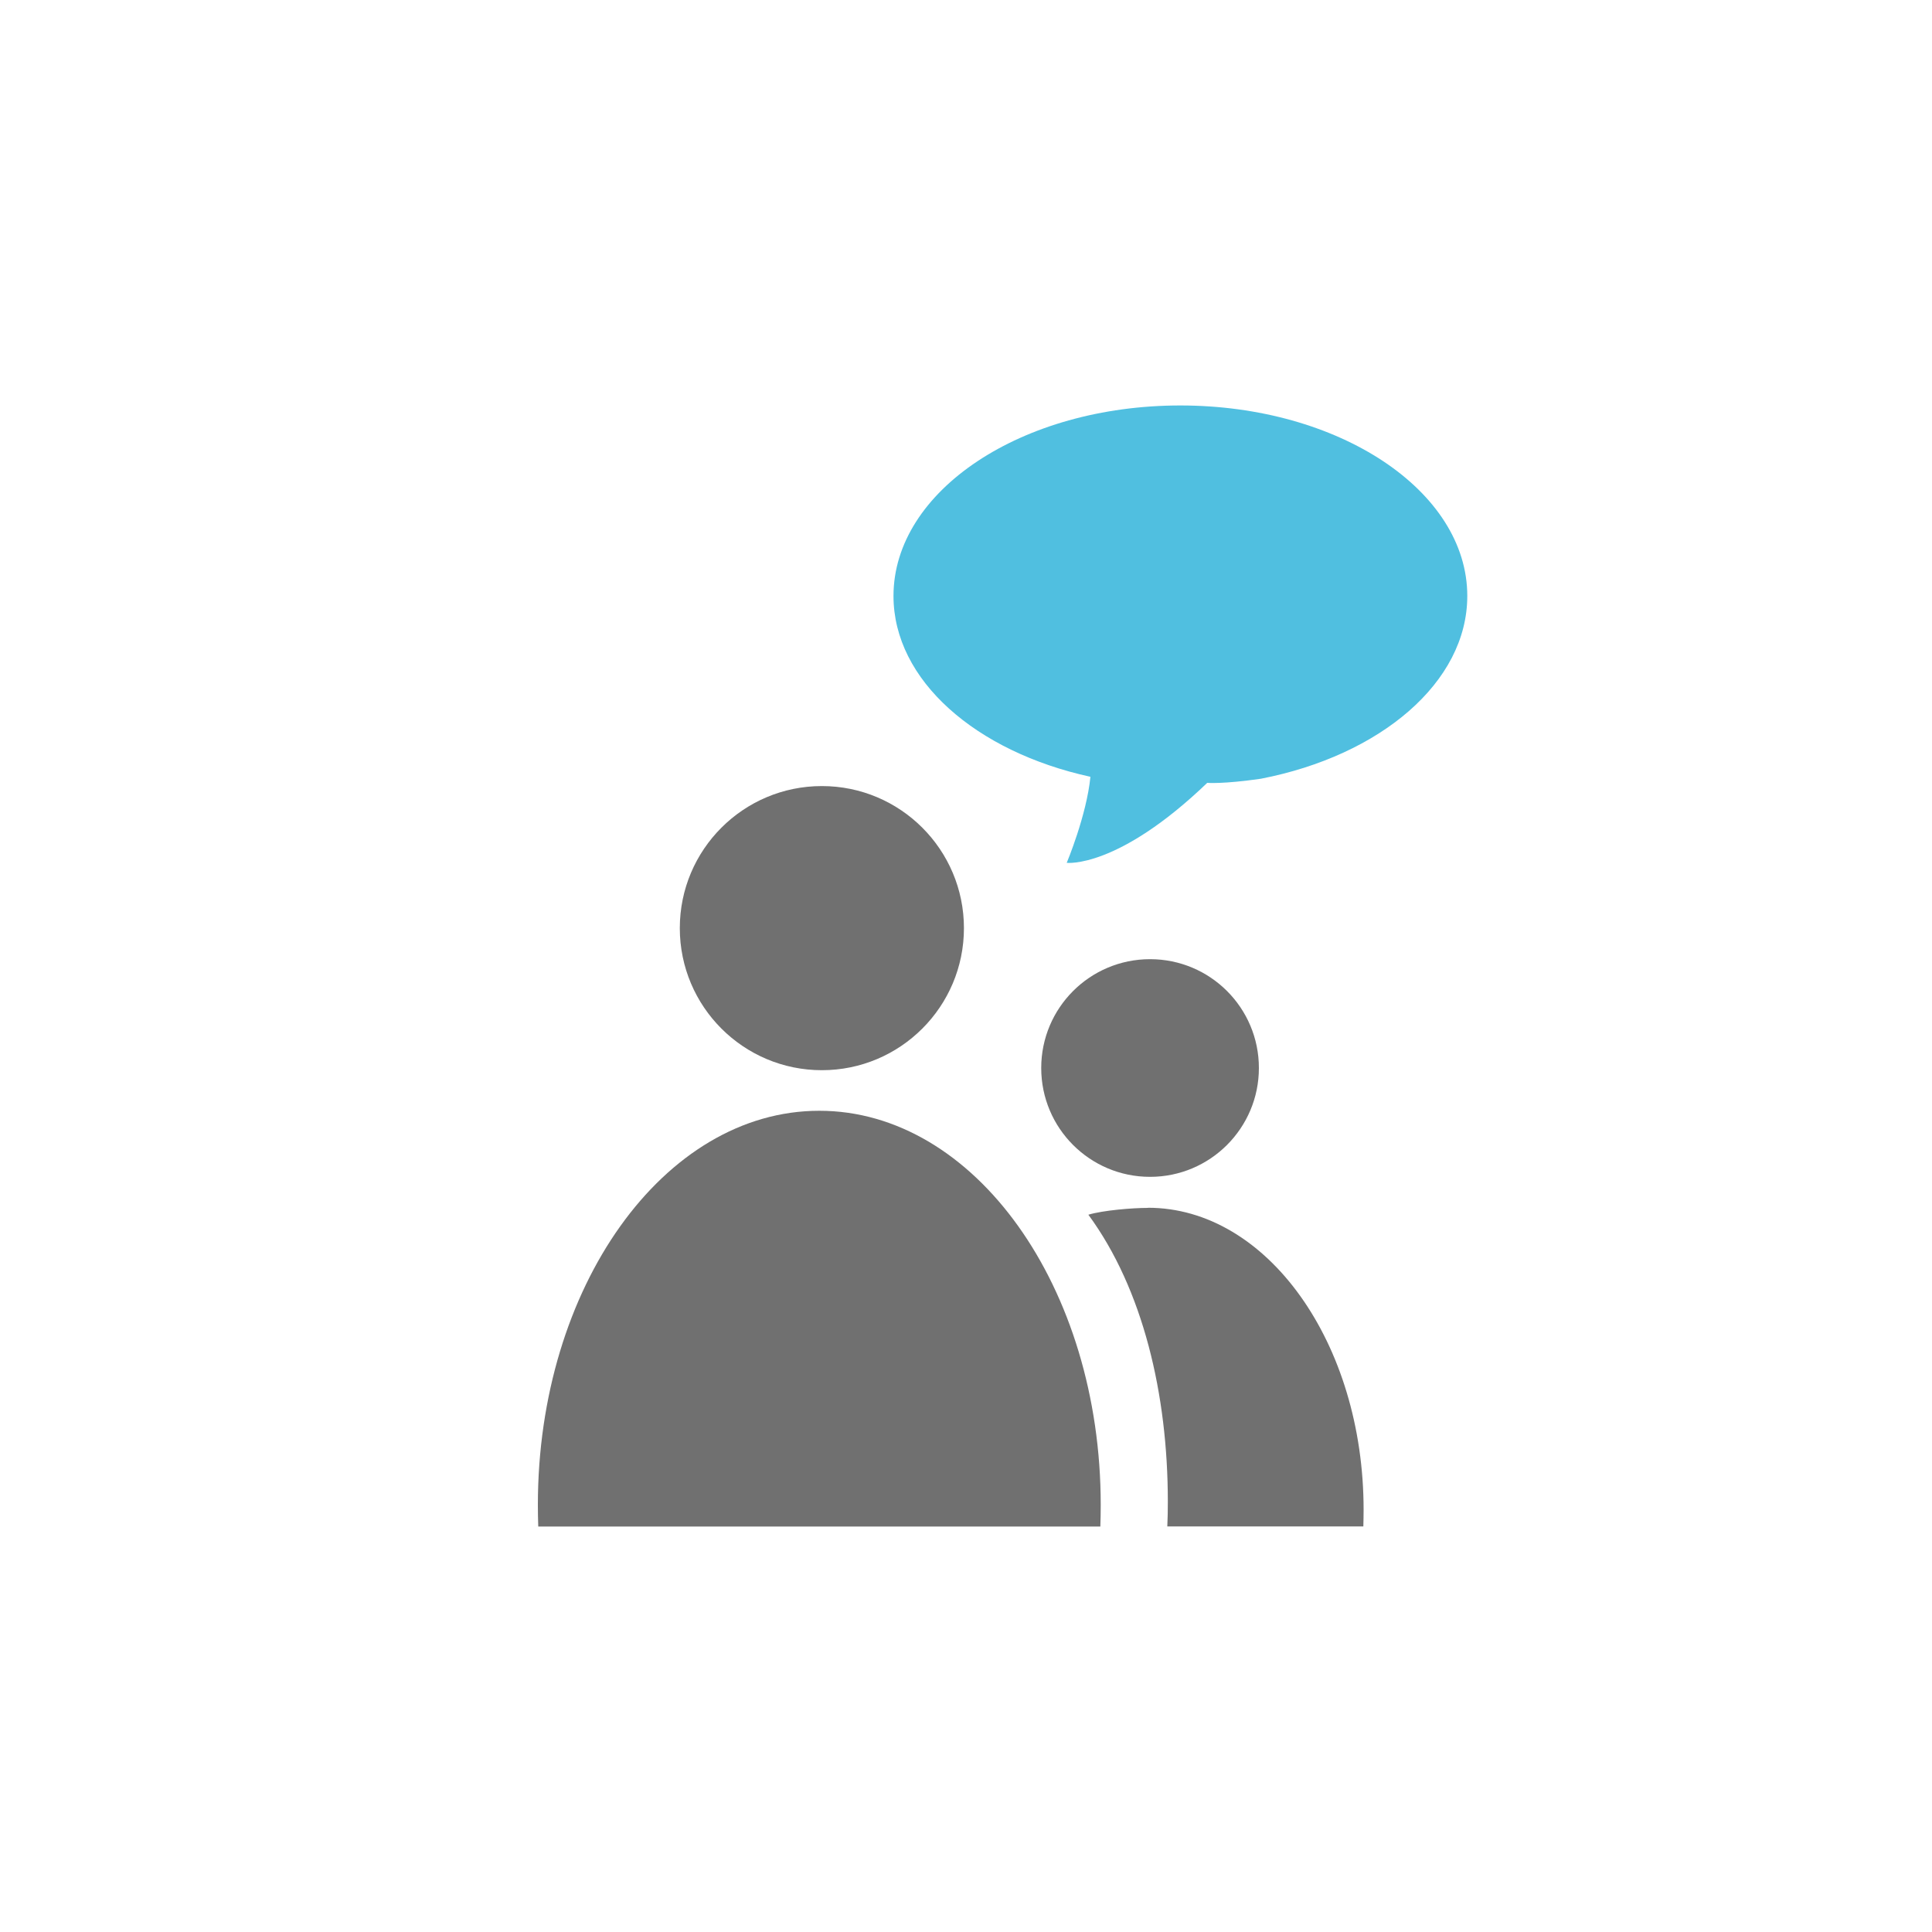 <?xml version="1.0" encoding="UTF-8"?>
<svg id="_圖層_1" data-name="圖層 1" xmlns="http://www.w3.org/2000/svg" viewBox="0 0 150 150">
  <defs>
    <style>
      .cls-1 {
        fill: #707070;
      }

      .cls-2 {
        fill: #50bfe0;
      }
    </style>
  </defs>
  <path class="cls-2" d="m113.92,46.27c0-8.17-9.97-14.79-22.28-14.79s-22.27,6.62-22.27,14.79c0,6.55,6.41,12.1,15.29,14.04-.3,3.02-1.84,6.68-1.84,6.68,0,0,3.94.48,10.91-6.21,0,0,1.2.11,4.17-.32,9.26-1.8,16.02-7.47,16.02-14.19Z"/>
  <g>
    <path class="cls-1" d="m63.61,86.24c-12.07,0-21.85,13.7-21.85,30.6,0,.56.01,1.12.03,1.68h43.64c.02-.56.03-1.12.03-1.68,0-16.9-9.79-30.6-21.85-30.6Zm.2-3.15c6.09,0,11.03-4.94,11.03-11.03s-4.94-11.03-11.03-11.03-11.03,4.94-11.03,11.03,4.94,11.03,11.03,11.03Z"/>
    <path class="cls-1" d="m89.13,93.78c-1.21,0-3.5.19-4.63.53,4.25,5.78,6.17,13.97,6.17,22.27,0,.65-.01,1.29-.04,1.93h15.22c.01-.43.02-.86.02-1.29,0-12.95-7.5-23.45-16.74-23.45Zm8.61-10.86c0-4.67-3.78-8.45-8.45-8.45s-8.45,3.78-8.45,8.45,3.78,8.45,8.45,8.45,8.45-3.79,8.45-8.45Z"/>
  </g>
</svg>